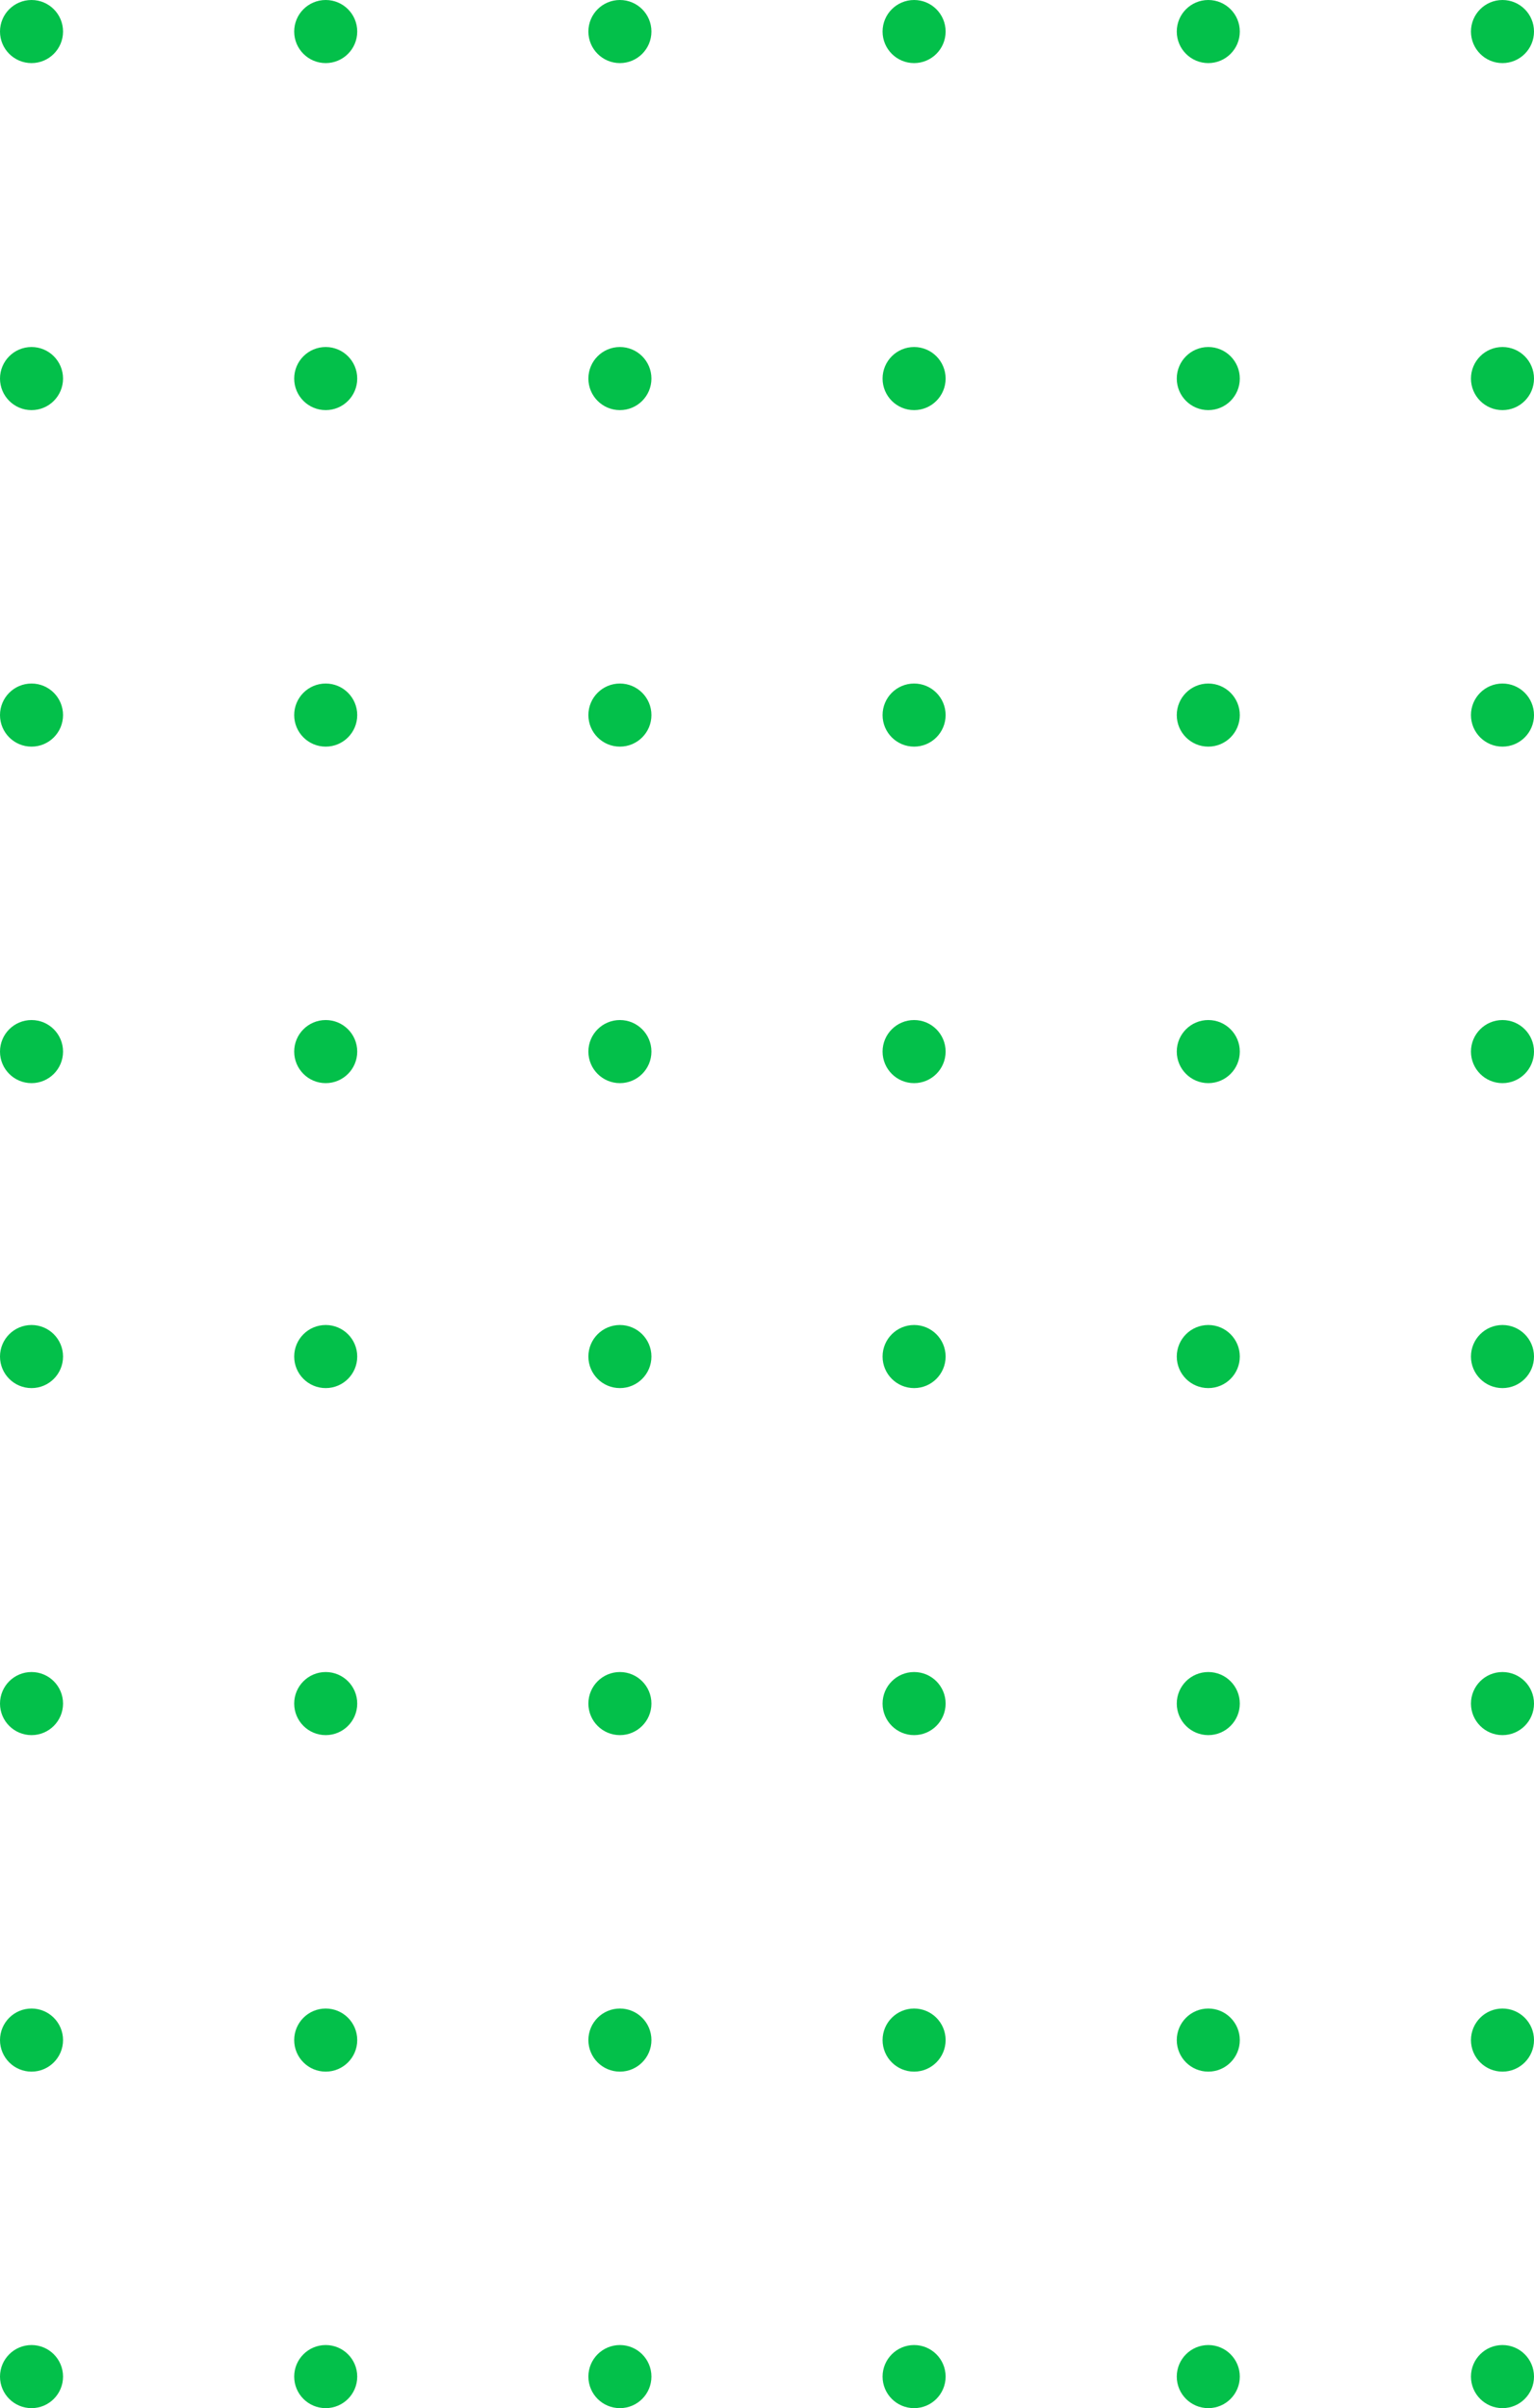 <svg id="Component_11_2" data-name="Component 11 – 2" xmlns="http://www.w3.org/2000/svg" width="146" height="229" viewBox="0 0 146 229">
  <g id="Component_7_19" data-name="Component 7 – 19">
    <circle id="Ellipse_7" data-name="Ellipse 7" cx="3" cy="3" r="3" fill="#03c04a"/>
    <circle id="Ellipse_8" data-name="Ellipse 8" cx="3" cy="3" r="3" transform="translate(28)" fill="#03c04a"/>
    <circle id="Ellipse_9" data-name="Ellipse 9" cx="3" cy="3" r="3" transform="translate(56)" fill="#03c04a"/>
    <circle id="Ellipse_10" data-name="Ellipse 10" cx="3" cy="3" r="3" transform="translate(84)" fill="#03c04a"/>
    <circle id="Ellipse_11" data-name="Ellipse 11" cx="3" cy="3" r="3" transform="translate(112)" fill="#03c04a"/>
    <circle id="Ellipse_12" data-name="Ellipse 12" cx="3" cy="3" r="3" transform="translate(140)" fill="#03c04a"/>
    <circle id="Ellipse_23" data-name="Ellipse 23" cx="3" cy="3" r="3" transform="translate(0 65)" fill="#03c04a"/>
    <circle id="Ellipse_24" data-name="Ellipse 24" cx="3" cy="3" r="3" transform="translate(28 65)" fill="#03c04a"/>
    <circle id="Ellipse_25" data-name="Ellipse 25" cx="3" cy="3" r="3" transform="translate(56 65)" fill="#03c04a"/>
    <circle id="Ellipse_26" data-name="Ellipse 26" cx="3" cy="3" r="3" transform="translate(84 65)" fill="#03c04a"/>
    <circle id="Ellipse_27" data-name="Ellipse 27" cx="3" cy="3" r="3" transform="translate(112 65)" fill="#03c04a"/>
    <circle id="Ellipse_28" data-name="Ellipse 28" cx="3" cy="3" r="3" transform="translate(140 65)" fill="#03c04a"/>
    <circle id="Ellipse_31" data-name="Ellipse 31" cx="3" cy="3" r="3" transform="translate(0 97)" fill="#03c04a"/>
    <circle id="Ellipse_32" data-name="Ellipse 32" cx="3" cy="3" r="3" transform="translate(28 97)" fill="#03c04a"/>
    <circle id="Ellipse_33" data-name="Ellipse 33" cx="3" cy="3" r="3" transform="translate(56 97)" fill="#03c04a"/>
    <circle id="Ellipse_34" data-name="Ellipse 34" cx="3" cy="3" r="3" transform="translate(84 97)" fill="#03c04a"/>
    <circle id="Ellipse_35" data-name="Ellipse 35" cx="3" cy="3" r="3" transform="translate(112 97)" fill="#03c04a"/>
    <circle id="Ellipse_36" data-name="Ellipse 36" cx="3" cy="3" r="3" transform="translate(140 97)" fill="#03c04a"/>
    <circle id="Ellipse_72" data-name="Ellipse 72" cx="3" cy="3" r="3" transform="translate(0 33)" fill="#03c04a"/>
    <circle id="Ellipse_73" data-name="Ellipse 73" cx="3" cy="3" r="3" transform="translate(28 33)" fill="#03c04a"/>
    <circle id="Ellipse_74" data-name="Ellipse 74" cx="3" cy="3" r="3" transform="translate(56 33)" fill="#03c04a"/>
    <circle id="Ellipse_75" data-name="Ellipse 75" cx="3" cy="3" r="3" transform="translate(84 33)" fill="#03c04a"/>
    <circle id="Ellipse_76" data-name="Ellipse 76" cx="3" cy="3" r="3" transform="translate(112 33)" fill="#03c04a"/>
    <circle id="Ellipse_77" data-name="Ellipse 77" cx="3" cy="3" r="3" transform="translate(140 33)" fill="#03c04a"/>
  </g>
  <g id="Component_7_20" data-name="Component 7 – 20" transform="translate(0 126)">
    <circle id="Ellipse_7-2" data-name="Ellipse 7" cx="3" cy="3" r="3" fill="#03c04a"/>
    <circle id="Ellipse_8-2" data-name="Ellipse 8" cx="3" cy="3" r="3" transform="translate(28)" fill="#03c04a"/>
    <circle id="Ellipse_9-2" data-name="Ellipse 9" cx="3" cy="3" r="3" transform="translate(56)" fill="#03c04a"/>
    <circle id="Ellipse_10-2" data-name="Ellipse 10" cx="3" cy="3" r="3" transform="translate(84)" fill="#03c04a"/>
    <circle id="Ellipse_11-2" data-name="Ellipse 11" cx="3" cy="3" r="3" transform="translate(112)" fill="#03c04a"/>
    <circle id="Ellipse_12-2" data-name="Ellipse 12" cx="3" cy="3" r="3" transform="translate(140)" fill="#03c04a"/>
    <circle id="Ellipse_23-2" data-name="Ellipse 23" cx="3" cy="3" r="3" transform="translate(0 65)" fill="#03c04a"/>
    <circle id="Ellipse_24-2" data-name="Ellipse 24" cx="3" cy="3" r="3" transform="translate(28 65)" fill="#03c04a"/>
    <circle id="Ellipse_25-2" data-name="Ellipse 25" cx="3" cy="3" r="3" transform="translate(56 65)" fill="#03c04a"/>
    <circle id="Ellipse_26-2" data-name="Ellipse 26" cx="3" cy="3" r="3" transform="translate(84 65)" fill="#03c04a"/>
    <circle id="Ellipse_27-2" data-name="Ellipse 27" cx="3" cy="3" r="3" transform="translate(112 65)" fill="#03c04a"/>
    <circle id="Ellipse_28-2" data-name="Ellipse 28" cx="3" cy="3" r="3" transform="translate(140 65)" fill="#03c04a"/>
    <circle id="Ellipse_31-2" data-name="Ellipse 31" cx="3" cy="3" r="3" transform="translate(0 97)" fill="#03c04a"/>
    <circle id="Ellipse_32-2" data-name="Ellipse 32" cx="3" cy="3" r="3" transform="translate(28 97)" fill="#03c04a"/>
    <circle id="Ellipse_33-2" data-name="Ellipse 33" cx="3" cy="3" r="3" transform="translate(56 97)" fill="#03c04a"/>
    <circle id="Ellipse_34-2" data-name="Ellipse 34" cx="3" cy="3" r="3" transform="translate(84 97)" fill="#03c04a"/>
    <circle id="Ellipse_35-2" data-name="Ellipse 35" cx="3" cy="3" r="3" transform="translate(112 97)" fill="#03c04a"/>
    <circle id="Ellipse_36-2" data-name="Ellipse 36" cx="3" cy="3" r="3" transform="translate(140 97)" fill="#03c04a"/>
    <circle id="Ellipse_72-2" data-name="Ellipse 72" cx="3" cy="3" r="3" transform="translate(0 33)" fill="#03c04a"/>
    <circle id="Ellipse_73-2" data-name="Ellipse 73" cx="3" cy="3" r="3" transform="translate(28 33)" fill="#03c04a"/>
    <circle id="Ellipse_74-2" data-name="Ellipse 74" cx="3" cy="3" r="3" transform="translate(56 33)" fill="#03c04a"/>
    <circle id="Ellipse_75-2" data-name="Ellipse 75" cx="3" cy="3" r="3" transform="translate(84 33)" fill="#03c04a"/>
    <circle id="Ellipse_76-2" data-name="Ellipse 76" cx="3" cy="3" r="3" transform="translate(112 33)" fill="#03c04a"/>
    <circle id="Ellipse_77-2" data-name="Ellipse 77" cx="3" cy="3" r="3" transform="translate(140 33)" fill="#03c04a"/>
  </g>
</svg>